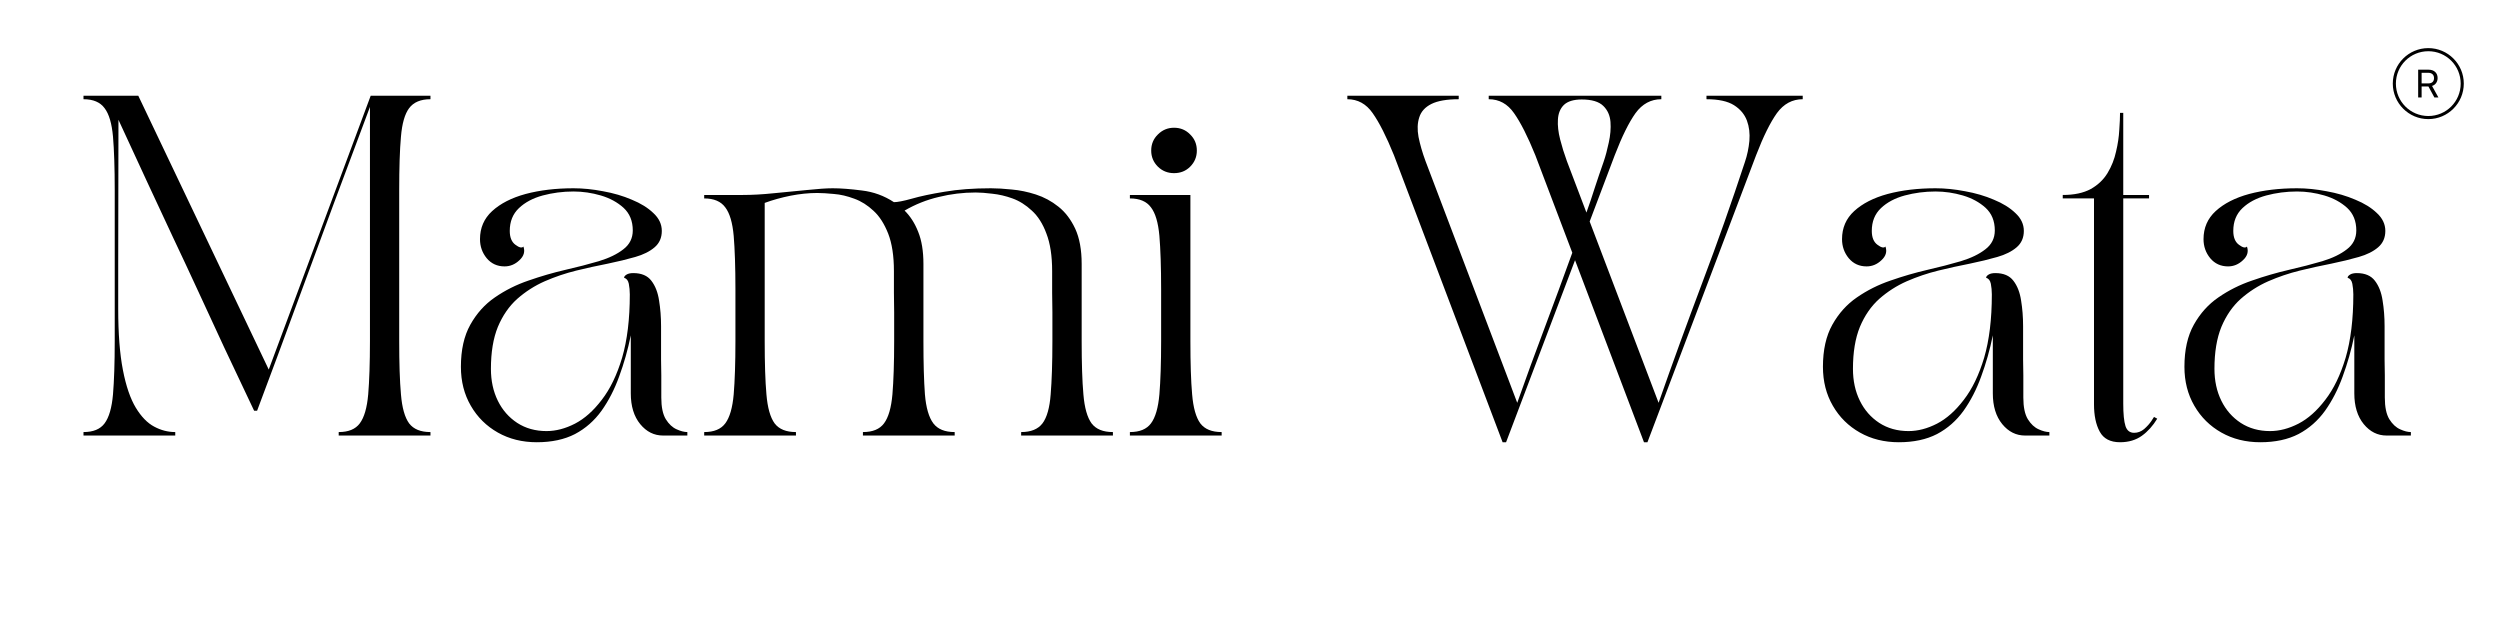 <svg version="1.0" preserveAspectRatio="xMidYMid meet" height="53" viewBox="0 0 157.5 39.75" zoomAndPan="magnify" width="210" xmlns:xlink="http://www.w3.org/1999/xlink" xmlns="http://www.w3.org/2000/svg"><defs><g></g><clipPath id="6118b2d9d5"><path clip-rule="nonzero" d="M 150.746 3.031 L 155.219 3.031 L 155.219 7.504 L 150.746 7.504 Z M 150.746 3.031"></path></clipPath></defs><g fill-opacity="1" fill="#000000"><g transform="translate(4.619, 27.439)"><g><path d="M 0.641 -21.406 L 4.094 -21.406 L 12.312 -4.156 L 18.734 -21.406 L 22.5 -21.406 L 22.5 -21.188 C 21.883 -21.188 21.438 -21 21.156 -20.625 C 20.883 -20.258 20.711 -19.66 20.641 -18.828 C 20.566 -17.992 20.531 -16.867 20.531 -15.453 L 20.531 -5.953 C 20.531 -4.555 20.566 -3.438 20.641 -2.594 C 20.711 -1.75 20.883 -1.141 21.156 -0.766 C 21.438 -0.398 21.883 -0.219 22.5 -0.219 L 22.5 0 L 16.719 0 L 16.719 -0.219 C 17.332 -0.219 17.773 -0.398 18.047 -0.766 C 18.328 -1.141 18.504 -1.75 18.578 -2.594 C 18.648 -3.438 18.688 -4.555 18.688 -5.953 L 18.688 -20.703 C 17.914 -18.648 17.148 -16.602 16.391 -14.562 C 15.641 -12.52 14.867 -10.43 14.078 -8.297 C 13.297 -6.16 12.461 -3.914 11.578 -1.562 L 11.391 -1.562 C 10.711 -3 10.082 -4.332 9.5 -5.562 C 8.926 -6.801 8.379 -7.984 7.859 -9.109 C 7.336 -10.242 6.812 -11.367 6.281 -12.484 C 5.758 -13.609 5.219 -14.77 4.656 -15.969 C 4.102 -17.176 3.5 -18.484 2.844 -19.891 L 2.828 -10.703 L 2.828 -7.984 C 2.828 -6.43 2.926 -5.145 3.125 -4.125 C 3.32 -3.113 3.594 -2.32 3.938 -1.75 C 4.281 -1.188 4.664 -0.789 5.094 -0.562 C 5.52 -0.332 5.961 -0.219 6.422 -0.219 L 6.422 0 L 0.641 0 L 0.641 -0.219 C 1.254 -0.219 1.695 -0.398 1.969 -0.766 C 2.25 -1.141 2.426 -1.75 2.5 -2.594 C 2.57 -3.438 2.609 -4.555 2.609 -5.953 L 2.609 -15.453 C 2.609 -16.867 2.57 -17.992 2.5 -18.828 C 2.426 -19.66 2.25 -20.258 1.969 -20.625 C 1.695 -21 1.254 -21.188 0.641 -21.188 Z M 0.641 -21.406"></path></g></g></g><g fill-opacity="1" fill="#000000"><g transform="translate(27.756, 27.439)"><g><path d="M 1.281 -4.328 C 1.281 -5.391 1.477 -6.273 1.875 -6.984 C 2.27 -7.691 2.785 -8.266 3.422 -8.703 C 4.066 -9.148 4.773 -9.504 5.547 -9.766 C 6.316 -10.035 7.086 -10.258 7.859 -10.438 C 8.629 -10.613 9.332 -10.797 9.969 -10.984 C 10.613 -11.18 11.129 -11.43 11.516 -11.734 C 11.91 -12.035 12.109 -12.43 12.109 -12.922 C 12.109 -13.516 11.914 -13.988 11.531 -14.344 C 11.145 -14.695 10.664 -14.957 10.094 -15.125 C 9.531 -15.289 8.957 -15.375 8.375 -15.375 C 7.695 -15.375 7.051 -15.289 6.438 -15.125 C 5.82 -14.957 5.32 -14.691 4.938 -14.328 C 4.551 -13.961 4.359 -13.484 4.359 -12.891 C 4.359 -12.484 4.477 -12.191 4.719 -12.016 C 4.957 -11.836 5.125 -11.801 5.219 -11.906 C 5.332 -11.594 5.25 -11.305 4.969 -11.047 C 4.695 -10.785 4.383 -10.656 4.031 -10.656 C 3.57 -10.656 3.195 -10.828 2.906 -11.172 C 2.625 -11.516 2.484 -11.914 2.484 -12.375 C 2.484 -13.082 2.738 -13.672 3.25 -14.141 C 3.77 -14.617 4.473 -14.977 5.359 -15.219 C 6.254 -15.457 7.258 -15.578 8.375 -15.578 C 8.969 -15.578 9.586 -15.516 10.234 -15.391 C 10.891 -15.273 11.492 -15.098 12.047 -14.859 C 12.609 -14.629 13.062 -14.348 13.406 -14.016 C 13.758 -13.691 13.938 -13.316 13.938 -12.891 C 13.938 -12.461 13.785 -12.117 13.484 -11.859 C 13.18 -11.598 12.773 -11.395 12.266 -11.25 C 11.754 -11.102 11.176 -10.961 10.531 -10.828 C 9.883 -10.703 9.223 -10.555 8.547 -10.391 C 7.867 -10.223 7.207 -10 6.562 -9.719 C 5.926 -9.438 5.348 -9.066 4.828 -8.609 C 4.316 -8.148 3.91 -7.562 3.609 -6.844 C 3.316 -6.125 3.172 -5.242 3.172 -4.203 C 3.172 -3.453 3.316 -2.781 3.609 -2.188 C 3.898 -1.602 4.305 -1.141 4.828 -0.797 C 5.359 -0.453 5.973 -0.281 6.672 -0.281 C 7.266 -0.281 7.863 -0.438 8.469 -0.75 C 9.07 -1.062 9.633 -1.562 10.156 -2.25 C 10.688 -2.938 11.113 -3.82 11.438 -4.906 C 11.758 -6 11.922 -7.328 11.922 -8.891 C 11.922 -9.129 11.898 -9.352 11.859 -9.562 C 11.816 -9.77 11.719 -9.895 11.562 -9.938 C 11.562 -10.008 11.613 -10.078 11.719 -10.141 C 11.82 -10.203 11.961 -10.234 12.141 -10.234 C 12.66 -10.234 13.039 -10.07 13.281 -9.75 C 13.531 -9.426 13.691 -9.008 13.766 -8.5 C 13.848 -8 13.891 -7.461 13.891 -6.891 C 13.891 -6.422 13.891 -6.023 13.891 -5.703 C 13.891 -5.379 13.891 -5.07 13.891 -4.781 C 13.898 -4.488 13.906 -4.16 13.906 -3.797 C 13.906 -3.43 13.906 -2.961 13.906 -2.391 C 13.906 -1.797 14 -1.344 14.188 -1.031 C 14.383 -0.719 14.613 -0.504 14.875 -0.391 C 15.133 -0.273 15.359 -0.219 15.547 -0.219 L 15.547 0 L 14.016 0 C 13.453 0 12.973 -0.238 12.578 -0.719 C 12.18 -1.207 11.984 -1.852 11.984 -2.656 L 11.984 -6.312 C 11.797 -5.395 11.551 -4.531 11.25 -3.719 C 10.957 -2.906 10.586 -2.188 10.141 -1.562 C 9.691 -0.938 9.133 -0.445 8.469 -0.094 C 7.801 0.25 7 0.422 6.062 0.422 C 5.145 0.422 4.328 0.219 3.609 -0.188 C 2.891 -0.594 2.32 -1.156 1.906 -1.875 C 1.488 -2.594 1.281 -3.41 1.281 -4.328 Z M 1.281 -4.328"></path></g></g></g><g fill-opacity="1" fill="#000000"><g transform="translate(43.723, 27.439)"><g><path d="M 6.422 0 L 0.641 0 L 0.641 -0.219 C 1.254 -0.219 1.695 -0.398 1.969 -0.766 C 2.25 -1.141 2.426 -1.75 2.5 -2.594 C 2.57 -3.438 2.609 -4.555 2.609 -5.953 L 2.609 -9.203 C 2.609 -10.617 2.57 -11.742 2.5 -12.578 C 2.426 -13.41 2.25 -14.008 1.969 -14.375 C 1.695 -14.75 1.254 -14.938 0.641 -14.938 L 0.641 -15.156 L 3.078 -15.156 C 3.66 -15.156 4.312 -15.191 5.031 -15.266 C 5.758 -15.336 6.457 -15.406 7.125 -15.469 C 7.801 -15.539 8.336 -15.578 8.734 -15.578 C 9.242 -15.578 9.859 -15.531 10.578 -15.438 C 11.305 -15.352 11.977 -15.109 12.594 -14.703 C 12.812 -14.703 13.188 -14.773 13.719 -14.922 C 14.258 -15.078 14.945 -15.223 15.781 -15.359 C 16.625 -15.504 17.598 -15.578 18.703 -15.578 C 19.086 -15.578 19.523 -15.551 20.016 -15.5 C 20.516 -15.457 21.02 -15.352 21.531 -15.188 C 22.051 -15.02 22.523 -14.766 22.953 -14.422 C 23.391 -14.078 23.742 -13.613 24.016 -13.031 C 24.285 -12.445 24.422 -11.707 24.422 -10.812 L 24.422 -5.953 C 24.422 -4.555 24.457 -3.438 24.531 -2.594 C 24.602 -1.75 24.773 -1.141 25.047 -0.766 C 25.328 -0.398 25.773 -0.219 26.391 -0.219 L 26.391 0 L 20.609 0 L 20.609 -0.219 C 21.223 -0.219 21.672 -0.398 21.953 -0.766 C 22.234 -1.141 22.406 -1.75 22.469 -2.594 C 22.539 -3.438 22.578 -4.555 22.578 -5.953 C 22.578 -6.078 22.578 -6.305 22.578 -6.641 C 22.578 -6.984 22.578 -7.363 22.578 -7.781 C 22.578 -8.195 22.57 -8.602 22.562 -9 C 22.562 -9.395 22.562 -9.719 22.562 -9.969 C 22.562 -10.227 22.562 -10.359 22.562 -10.359 C 22.562 -11.316 22.441 -12.102 22.203 -12.719 C 21.973 -13.344 21.664 -13.828 21.281 -14.172 C 20.906 -14.523 20.5 -14.781 20.062 -14.938 C 19.633 -15.094 19.211 -15.191 18.797 -15.234 C 18.379 -15.285 18.031 -15.312 17.75 -15.312 C 16.957 -15.312 16.18 -15.219 15.422 -15.031 C 14.66 -14.852 13.941 -14.566 13.266 -14.172 C 13.629 -13.816 13.914 -13.367 14.125 -12.828 C 14.344 -12.285 14.453 -11.613 14.453 -10.812 L 14.453 -5.953 C 14.453 -4.555 14.484 -3.438 14.547 -2.594 C 14.617 -1.75 14.797 -1.141 15.078 -0.766 C 15.359 -0.398 15.805 -0.219 16.422 -0.219 L 16.422 0 L 10.641 0 L 10.641 -0.219 C 11.254 -0.219 11.695 -0.398 11.969 -0.766 C 12.25 -1.141 12.426 -1.75 12.5 -2.594 C 12.57 -3.438 12.609 -4.555 12.609 -5.953 C 12.609 -6.078 12.609 -6.305 12.609 -6.641 C 12.609 -6.984 12.609 -7.363 12.609 -7.781 C 12.609 -8.195 12.602 -8.602 12.594 -9 C 12.594 -9.395 12.594 -9.719 12.594 -9.969 C 12.594 -10.227 12.594 -10.359 12.594 -10.359 C 12.594 -11.316 12.473 -12.102 12.234 -12.719 C 11.992 -13.332 11.688 -13.812 11.312 -14.156 C 10.938 -14.508 10.531 -14.766 10.094 -14.922 C 9.656 -15.086 9.227 -15.188 8.812 -15.219 C 8.406 -15.258 8.055 -15.281 7.766 -15.281 C 7.223 -15.281 6.66 -15.223 6.078 -15.109 C 5.504 -14.992 4.961 -14.844 4.453 -14.656 L 4.453 -5.953 C 4.453 -4.555 4.488 -3.438 4.562 -2.594 C 4.633 -1.75 4.805 -1.141 5.078 -0.766 C 5.359 -0.398 5.805 -0.219 6.422 -0.219 Z M 6.422 0"></path></g></g></g><g fill-opacity="1" fill="#000000"><g transform="translate(70.542, 27.439)"><g><path d="M 6.422 0 L 0.641 0 L 0.641 -0.219 C 1.254 -0.219 1.695 -0.398 1.969 -0.766 C 2.25 -1.141 2.426 -1.75 2.5 -2.594 C 2.57 -3.438 2.609 -4.555 2.609 -5.953 L 2.609 -9.203 C 2.609 -10.617 2.57 -11.742 2.5 -12.578 C 2.426 -13.41 2.25 -14.008 1.969 -14.375 C 1.695 -14.75 1.254 -14.938 0.641 -14.938 L 0.641 -15.156 L 4.453 -15.156 L 4.453 -5.953 C 4.453 -4.555 4.488 -3.438 4.562 -2.594 C 4.633 -1.75 4.805 -1.141 5.078 -0.766 C 5.359 -0.398 5.805 -0.219 6.422 -0.219 Z M 1.984 -17.953 C 1.984 -18.359 2.125 -18.695 2.406 -18.969 C 2.688 -19.25 3.023 -19.391 3.422 -19.391 C 3.828 -19.391 4.164 -19.25 4.438 -18.969 C 4.719 -18.695 4.859 -18.359 4.859 -17.953 C 4.859 -17.555 4.719 -17.219 4.438 -16.938 C 4.164 -16.664 3.828 -16.531 3.422 -16.531 C 3.023 -16.531 2.688 -16.664 2.406 -16.938 C 2.125 -17.219 1.984 -17.555 1.984 -17.953 Z M 1.984 -17.953"></path></g></g></g><g fill-opacity="1" fill="#000000"><g transform="translate(77.392, 27.439)"><g></g></g></g><g fill-opacity="1" fill="#000000"><g transform="translate(84.883, 27.439)"><g><path d="M 0 -21.188 L 0 -21.406 L 7.016 -21.406 L 7.016 -21.188 C 6.266 -21.188 5.691 -21.086 5.297 -20.891 C 4.898 -20.691 4.645 -20.41 4.531 -20.047 C 4.414 -19.691 4.398 -19.281 4.484 -18.812 C 4.578 -18.344 4.723 -17.836 4.922 -17.297 L 10.703 -2.062 C 11.254 -3.625 11.828 -5.191 12.422 -6.766 C 13.016 -8.348 13.598 -9.93 14.172 -11.516 L 11.844 -17.656 C 11.363 -18.844 10.914 -19.727 10.5 -20.312 C 10.094 -20.895 9.562 -21.188 8.906 -21.188 L 8.906 -21.406 L 19.781 -21.406 L 19.781 -21.188 C 19.125 -21.188 18.582 -20.895 18.156 -20.312 C 17.738 -19.727 17.301 -18.844 16.844 -17.656 L 15.266 -13.484 L 19.609 -2.062 C 20.492 -4.582 21.41 -7.102 22.359 -9.625 C 23.316 -12.156 24.211 -14.691 25.047 -17.234 C 25.191 -17.66 25.285 -18.102 25.328 -18.562 C 25.367 -19.031 25.316 -19.457 25.172 -19.844 C 25.023 -20.238 24.754 -20.562 24.359 -20.812 C 23.961 -21.062 23.383 -21.188 22.625 -21.188 L 22.625 -21.406 L 28.688 -21.406 L 28.688 -21.188 C 28.031 -21.188 27.488 -20.895 27.062 -20.312 C 26.645 -19.727 26.207 -18.844 25.75 -17.656 L 18.906 0.422 L 18.688 0.422 L 14.344 -11.047 L 10 0.422 L 9.781 0.422 L 2.938 -17.656 C 2.457 -18.844 2.008 -19.727 1.594 -20.312 C 1.188 -20.895 0.656 -21.188 0 -21.188 Z M 14.766 -21.172 C 14.254 -21.172 13.879 -21.055 13.641 -20.828 C 13.41 -20.598 13.285 -20.289 13.266 -19.906 C 13.242 -19.531 13.289 -19.113 13.406 -18.656 C 13.52 -18.207 13.66 -17.754 13.828 -17.297 L 15.062 -14.047 C 15.25 -14.566 15.426 -15.094 15.594 -15.625 C 15.77 -16.164 15.953 -16.703 16.141 -17.234 C 16.266 -17.598 16.375 -18.004 16.469 -18.453 C 16.57 -18.91 16.609 -19.344 16.578 -19.75 C 16.547 -20.164 16.395 -20.504 16.125 -20.766 C 15.852 -21.035 15.398 -21.172 14.766 -21.172 Z M 14.766 -21.172"></path></g></g></g><g fill-opacity="1" fill="#000000"><g transform="translate(113.564, 27.439)"><g><path d="M 1.281 -4.328 C 1.281 -5.391 1.477 -6.273 1.875 -6.984 C 2.27 -7.691 2.785 -8.266 3.422 -8.703 C 4.066 -9.148 4.773 -9.504 5.547 -9.766 C 6.316 -10.035 7.086 -10.258 7.859 -10.438 C 8.629 -10.613 9.332 -10.797 9.969 -10.984 C 10.613 -11.18 11.129 -11.43 11.516 -11.734 C 11.91 -12.035 12.109 -12.43 12.109 -12.922 C 12.109 -13.516 11.914 -13.988 11.531 -14.344 C 11.145 -14.695 10.664 -14.957 10.094 -15.125 C 9.531 -15.289 8.957 -15.375 8.375 -15.375 C 7.695 -15.375 7.051 -15.289 6.438 -15.125 C 5.82 -14.957 5.32 -14.691 4.938 -14.328 C 4.551 -13.961 4.359 -13.484 4.359 -12.891 C 4.359 -12.484 4.477 -12.191 4.719 -12.016 C 4.957 -11.836 5.125 -11.801 5.219 -11.906 C 5.332 -11.594 5.25 -11.305 4.969 -11.047 C 4.695 -10.785 4.383 -10.656 4.031 -10.656 C 3.57 -10.656 3.195 -10.828 2.906 -11.172 C 2.625 -11.516 2.484 -11.914 2.484 -12.375 C 2.484 -13.082 2.738 -13.672 3.25 -14.141 C 3.77 -14.617 4.473 -14.977 5.359 -15.219 C 6.254 -15.457 7.258 -15.578 8.375 -15.578 C 8.969 -15.578 9.586 -15.516 10.234 -15.391 C 10.891 -15.273 11.492 -15.098 12.047 -14.859 C 12.609 -14.629 13.062 -14.348 13.406 -14.016 C 13.758 -13.691 13.938 -13.316 13.938 -12.891 C 13.938 -12.461 13.785 -12.117 13.484 -11.859 C 13.18 -11.598 12.773 -11.395 12.266 -11.25 C 11.754 -11.102 11.176 -10.961 10.531 -10.828 C 9.883 -10.703 9.223 -10.555 8.547 -10.391 C 7.867 -10.223 7.207 -10 6.562 -9.719 C 5.926 -9.438 5.348 -9.066 4.828 -8.609 C 4.316 -8.148 3.91 -7.562 3.609 -6.844 C 3.316 -6.125 3.172 -5.242 3.172 -4.203 C 3.172 -3.453 3.316 -2.781 3.609 -2.188 C 3.898 -1.602 4.305 -1.141 4.828 -0.797 C 5.359 -0.453 5.973 -0.281 6.672 -0.281 C 7.266 -0.281 7.863 -0.438 8.469 -0.75 C 9.07 -1.062 9.633 -1.562 10.156 -2.25 C 10.688 -2.938 11.113 -3.82 11.438 -4.906 C 11.758 -6 11.922 -7.328 11.922 -8.891 C 11.922 -9.129 11.898 -9.352 11.859 -9.562 C 11.816 -9.77 11.719 -9.895 11.562 -9.938 C 11.562 -10.008 11.613 -10.078 11.719 -10.141 C 11.82 -10.203 11.961 -10.234 12.141 -10.234 C 12.66 -10.234 13.039 -10.07 13.281 -9.75 C 13.531 -9.426 13.691 -9.008 13.766 -8.5 C 13.848 -8 13.891 -7.461 13.891 -6.891 C 13.891 -6.422 13.891 -6.023 13.891 -5.703 C 13.891 -5.379 13.891 -5.07 13.891 -4.781 C 13.898 -4.488 13.906 -4.16 13.906 -3.797 C 13.906 -3.43 13.906 -2.961 13.906 -2.391 C 13.906 -1.797 14 -1.344 14.188 -1.031 C 14.383 -0.719 14.613 -0.504 14.875 -0.391 C 15.133 -0.273 15.359 -0.219 15.547 -0.219 L 15.547 0 L 14.016 0 C 13.453 0 12.973 -0.238 12.578 -0.719 C 12.18 -1.207 11.984 -1.852 11.984 -2.656 L 11.984 -6.312 C 11.797 -5.395 11.551 -4.531 11.25 -3.719 C 10.957 -2.906 10.586 -2.188 10.141 -1.562 C 9.691 -0.938 9.133 -0.445 8.469 -0.094 C 7.801 0.25 7 0.422 6.062 0.422 C 5.145 0.422 4.328 0.219 3.609 -0.188 C 2.891 -0.594 2.32 -1.156 1.906 -1.875 C 1.488 -2.594 1.281 -3.41 1.281 -4.328 Z M 1.281 -4.328"></path></g></g></g><g fill-opacity="1" fill="#000000"><g transform="translate(129.531, 27.439)"><g><path d="M 0.422 -15.156 C 1.141 -15.156 1.727 -15.281 2.188 -15.531 C 2.645 -15.789 3 -16.129 3.25 -16.547 C 3.5 -16.961 3.676 -17.41 3.781 -17.891 C 3.895 -18.367 3.961 -18.82 3.984 -19.25 C 4.016 -19.688 4.031 -20.047 4.031 -20.328 L 4.234 -20.328 L 4.234 -15.156 L 5.859 -15.156 L 5.859 -14.938 L 4.234 -14.938 L 4.234 -4.672 C 4.234 -3.555 4.234 -2.672 4.234 -2.016 C 4.234 -1.359 4.281 -0.883 4.375 -0.594 C 4.469 -0.312 4.648 -0.172 4.922 -0.172 C 5.148 -0.172 5.359 -0.25 5.547 -0.406 C 5.734 -0.57 5.883 -0.738 6 -0.906 C 6.113 -1.082 6.172 -1.172 6.172 -1.172 L 6.375 -1.062 C 6.102 -0.613 5.781 -0.254 5.406 0.016 C 5.031 0.285 4.57 0.422 4.031 0.422 C 3.414 0.422 2.988 0.195 2.75 -0.25 C 2.508 -0.695 2.391 -1.27 2.391 -1.969 L 2.391 -14.938 L 0.422 -14.938 Z M 0.422 -15.156"></path></g></g></g><g fill-opacity="1" fill="#000000"><g transform="translate(136.338, 27.439)"><g><path d="M 1.281 -4.328 C 1.281 -5.391 1.477 -6.273 1.875 -6.984 C 2.27 -7.691 2.785 -8.266 3.422 -8.703 C 4.066 -9.148 4.773 -9.504 5.547 -9.766 C 6.316 -10.035 7.086 -10.258 7.859 -10.438 C 8.629 -10.613 9.332 -10.797 9.969 -10.984 C 10.613 -11.18 11.129 -11.43 11.516 -11.734 C 11.91 -12.035 12.109 -12.43 12.109 -12.922 C 12.109 -13.516 11.914 -13.988 11.531 -14.344 C 11.145 -14.695 10.664 -14.957 10.094 -15.125 C 9.531 -15.289 8.957 -15.375 8.375 -15.375 C 7.695 -15.375 7.051 -15.289 6.438 -15.125 C 5.82 -14.957 5.32 -14.691 4.938 -14.328 C 4.551 -13.961 4.359 -13.484 4.359 -12.891 C 4.359 -12.484 4.477 -12.191 4.719 -12.016 C 4.957 -11.836 5.125 -11.801 5.219 -11.906 C 5.332 -11.594 5.25 -11.305 4.969 -11.047 C 4.695 -10.785 4.383 -10.656 4.031 -10.656 C 3.57 -10.656 3.195 -10.828 2.906 -11.172 C 2.625 -11.516 2.484 -11.914 2.484 -12.375 C 2.484 -13.082 2.738 -13.672 3.25 -14.141 C 3.77 -14.617 4.473 -14.977 5.359 -15.219 C 6.254 -15.457 7.258 -15.578 8.375 -15.578 C 8.969 -15.578 9.586 -15.516 10.234 -15.391 C 10.891 -15.273 11.492 -15.098 12.047 -14.859 C 12.609 -14.629 13.062 -14.348 13.406 -14.016 C 13.758 -13.691 13.938 -13.316 13.938 -12.891 C 13.938 -12.461 13.785 -12.117 13.484 -11.859 C 13.18 -11.598 12.773 -11.395 12.266 -11.25 C 11.754 -11.102 11.176 -10.961 10.531 -10.828 C 9.883 -10.703 9.223 -10.555 8.547 -10.391 C 7.867 -10.223 7.207 -10 6.562 -9.719 C 5.926 -9.438 5.348 -9.066 4.828 -8.609 C 4.316 -8.148 3.91 -7.562 3.609 -6.844 C 3.316 -6.125 3.172 -5.242 3.172 -4.203 C 3.172 -3.453 3.316 -2.781 3.609 -2.188 C 3.898 -1.602 4.305 -1.141 4.828 -0.797 C 5.359 -0.453 5.973 -0.281 6.672 -0.281 C 7.266 -0.281 7.863 -0.438 8.469 -0.75 C 9.07 -1.062 9.633 -1.562 10.156 -2.25 C 10.688 -2.938 11.113 -3.82 11.438 -4.906 C 11.758 -6 11.922 -7.328 11.922 -8.891 C 11.922 -9.129 11.898 -9.352 11.859 -9.562 C 11.816 -9.77 11.719 -9.895 11.562 -9.938 C 11.562 -10.008 11.613 -10.078 11.719 -10.141 C 11.82 -10.203 11.961 -10.234 12.141 -10.234 C 12.66 -10.234 13.039 -10.07 13.281 -9.75 C 13.531 -9.426 13.691 -9.008 13.766 -8.5 C 13.848 -8 13.891 -7.461 13.891 -6.891 C 13.891 -6.422 13.891 -6.023 13.891 -5.703 C 13.891 -5.379 13.891 -5.07 13.891 -4.781 C 13.898 -4.488 13.906 -4.16 13.906 -3.797 C 13.906 -3.43 13.906 -2.961 13.906 -2.391 C 13.906 -1.797 14 -1.344 14.188 -1.031 C 14.383 -0.719 14.613 -0.504 14.875 -0.391 C 15.133 -0.273 15.359 -0.219 15.547 -0.219 L 15.547 0 L 14.016 0 C 13.453 0 12.973 -0.238 12.578 -0.719 C 12.18 -1.207 11.984 -1.852 11.984 -2.656 L 11.984 -6.312 C 11.797 -5.395 11.551 -4.531 11.25 -3.719 C 10.957 -2.906 10.586 -2.188 10.141 -1.562 C 9.691 -0.938 9.133 -0.445 8.469 -0.094 C 7.801 0.25 7 0.422 6.062 0.422 C 5.145 0.422 4.328 0.219 3.609 -0.188 C 2.891 -0.594 2.32 -1.156 1.906 -1.875 C 1.488 -2.594 1.281 -3.41 1.281 -4.328 Z M 1.281 -4.328"></path></g></g></g><g clip-path="url(#6118b2d9d5)"><path fill-rule="nonzero" fill-opacity="1" d="M 152.984 3.031 C 151.75 3.031 150.746 4.031 150.746 5.266 C 150.746 6.5 151.75 7.504 152.984 7.504 C 154.215 7.504 155.219 6.5 155.219 5.266 C 155.219 4.031 154.215 3.031 152.984 3.031 Z M 152.984 3.227 C 154.113 3.227 155.023 4.137 155.023 5.266 C 155.023 6.395 154.113 7.309 152.984 7.309 C 151.855 7.309 150.941 6.395 150.941 5.266 C 150.941 4.137 151.855 3.227 152.984 3.227 Z M 152.344 4.391 L 152.344 6.141 L 152.562 6.141 L 152.562 5.449 L 152.992 5.449 L 153.367 6.141 L 153.621 6.141 L 153.219 5.414 C 153.438 5.348 153.57 5.156 153.57 4.914 C 153.57 4.598 153.348 4.391 153.012 4.391 Z M 152.562 4.586 L 152.98 4.586 C 153.207 4.586 153.344 4.711 153.344 4.922 C 153.344 5.133 153.215 5.254 152.992 5.254 L 152.562 5.254 Z M 152.562 4.586" fill="#000000"></path></g></svg>